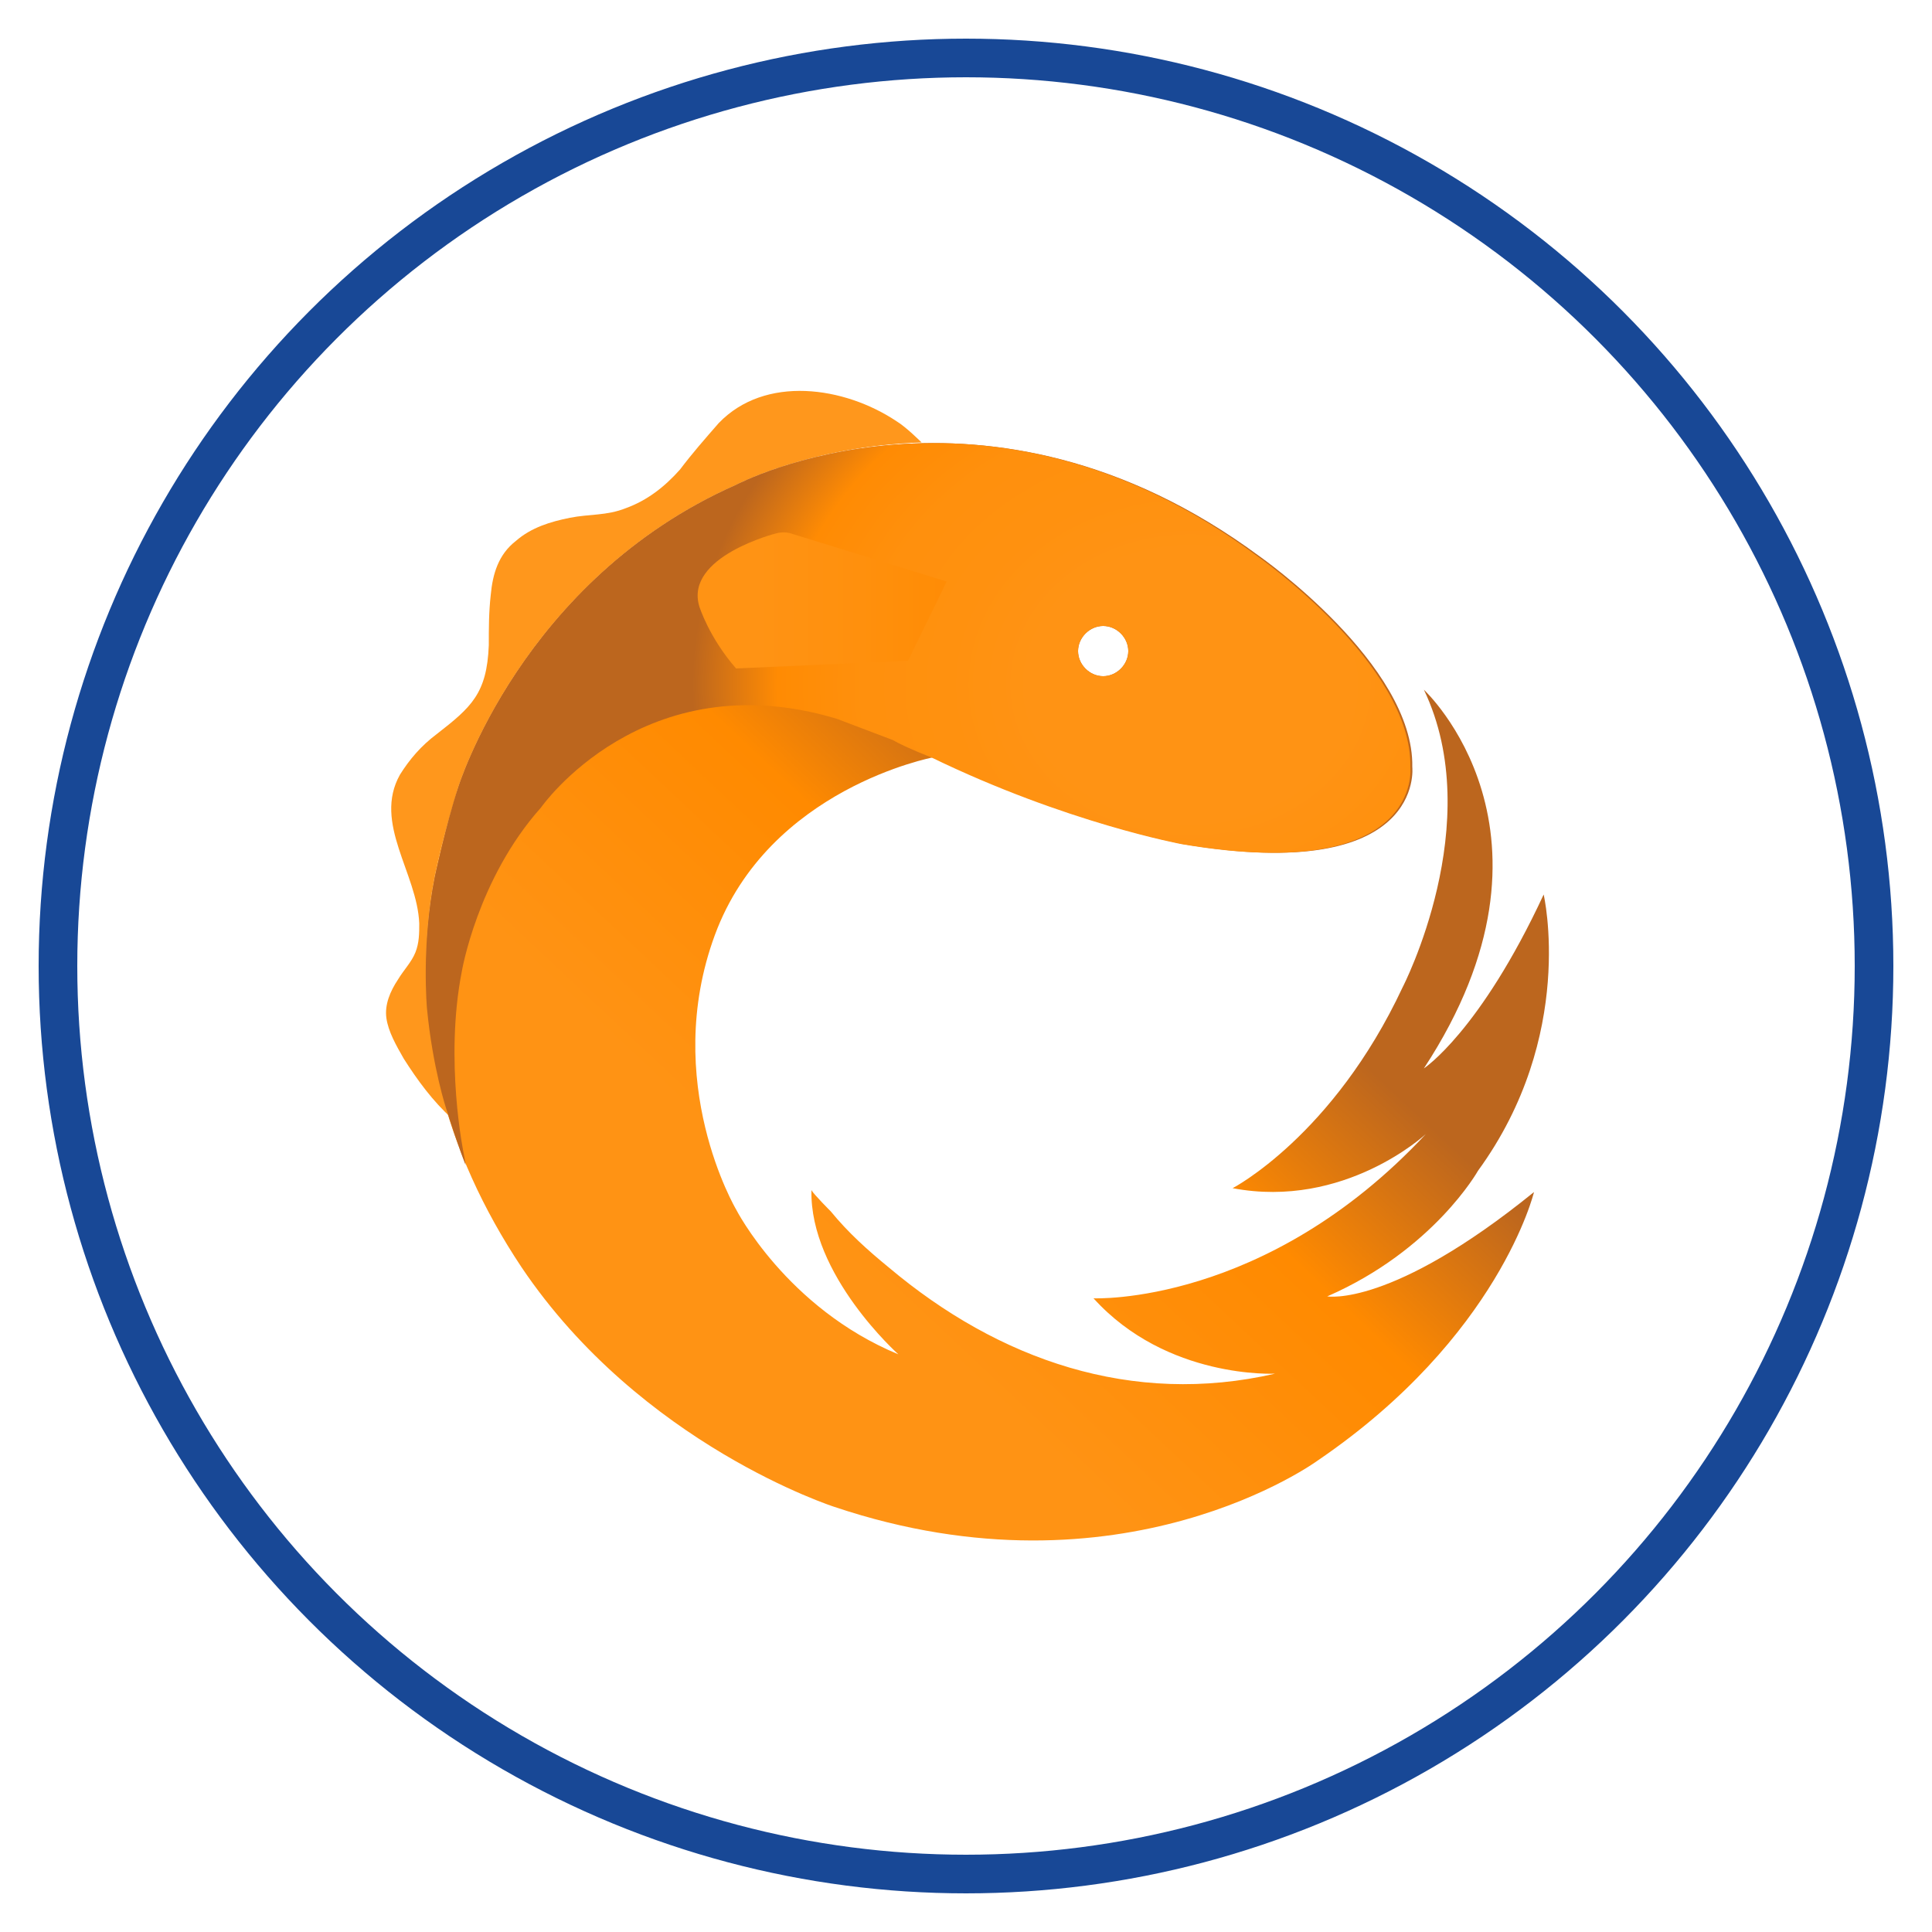 <svg xmlns="http://www.w3.org/2000/svg" xmlns:xlink="http://www.w3.org/1999/xlink" version="1.1" id="Layer_1" x="0px" y="0px" viewBox="0 0 100 100" style="enable-background:new 0 0 100 100;" xml:space="preserve"> <style type="text/css"> .st0{fill:none;stroke:#184896;stroke-width:2;stroke-miterlimit:10;} .st1{fill:#FF971C;} .st2{fill:url(#SVGID_1_);} .st3{fill:url(#SVGID_00000113335464724271102260000006409773614176563620_);} .st4{fill:url(#SVGID_00000081646634699854342650000009528148287183400581_);} </style> <circle class="st0" cx="50" cy="50" r="47"></circle> <g> <path class="st1" d="M23.3,58c-1.2-3.9-1.6-7.9-0.9-12.1c0.3-1.7,0.8-3.4,1.3-5.1c0,0,3.3-10.8,14.4-15.7c0,0,3.8-2,9.6-2.2 c0,0-0.8-0.8-1.3-1.1c-2.7-1.8-6.8-2.4-9.2,0.1c-0.7,0.8-1.4,1.6-2,2.4c-0.8,0.9-1.7,1.6-2.8,2c-1,0.4-1.9,0.3-2.9,0.5 c-1,0.2-2,0.5-2.8,1.2c-0.9,0.7-1.2,1.7-1.3,2.8c-0.1,0.9-0.1,1.7-0.1,2.6c-0.1,2.5-0.9,3.2-2.7,4.6c-0.8,0.6-1.4,1.3-1.9,2.1 c-1.4,2.5,0.9,5.1,1,7.7c0,0.5,0,1-0.2,1.5c-0.2,0.5-0.6,0.9-0.9,1.4c-0.4,0.6-0.7,1.3-0.6,2c0.1,0.7,0.5,1.4,0.9,2.1 c0.7,1.1,1.5,2.2,2.5,3.1C23.2,57.9,23.3,57.9,23.3,58"></path> <linearGradient id="SVGID_1_" gradientUnits="userSpaceOnUse" x1="-212.828" y1="395.208" x2="-209.552" y2="398.693" gradientTransform="matrix(9.041 0 0 -9.041 1953.182 3648.332)"> <stop offset="0" style="stop-color:#FF9314"></stop> <stop offset="0.401" style="stop-color:#FF9314"></stop> <stop offset="0.77" style="stop-color:#FF8A00"></stop> <stop offset="1" style="stop-color:#BC661E"></stop> </linearGradient> <path class="st2" d="M68.7,67.1c5.5-2.4,7.8-6.5,7.8-6.5c5.1-7,3.4-14.3,3.4-14.3c-3.3,7.1-6.2,9-6.2,9c8-12.2,0-19.6,0-19.6 c3.3,6.9-1.1,15.4-1.1,15.4c-3.6,7.7-8.8,10.4-8.8,10.4c5.8,1.1,10-2.8,10-2.8c-8.3,8.9-17.2,8.5-17.2,8.5c3.8,4.2,9.4,3.9,9.4,3.9 c-7.4,1.7-14.3-0.7-20-5.5c-1.1-0.9-2.1-1.8-3-2.9c0,0-0.9-0.9-1-1.1l0,0c-0.1,4.4,4.5,8.5,4.5,8.5c-5.8-2.4-8.4-7.5-8.4-7.5 s-3.9-6.6-1.1-14.2s11.3-9.2,11.3-9.2c7,3.4,13,4.5,13,4.5c12.5,2.1,11.8-4,11.8-4c0.1-5.3-7.9-10.9-7.9-10.9 C51,18.3,38.1,25.1,38.1,25.1C27,30,23.7,40.8,23.7,40.8c-0.5,1.7-1,3.4-1.3,5.1C21.2,52.9,23,59.6,27,65.6 C33.2,74.8,43.2,78,43.2,78c14.9,5,25-2.4,25-2.4c9.4-6.4,11.2-13.9,11.2-13.9C72,67.7,68.7,67.1,68.7,67.1L68.7,67.1z M57.1,32.4 c0.7,0,1.3,0.6,1.3,1.3S57.8,35,57.1,35s-1.3-0.6-1.3-1.3S56.4,32.4,57.1,32.4z"></path> <radialGradient id="SVGID_00000010303719093825152550000006977959952321829305_" cx="-209.3" cy="405.636" r="3.201" gradientTransform="matrix(9.041 2.160822e-02 1.808219e-02 -7.56 1946.546 3106.552)" gradientUnits="userSpaceOnUse"> <stop offset="0" style="stop-color:#FF9314"></stop> <stop offset="0.139" style="stop-color:#FF9314"></stop> <stop offset="0.285" style="stop-color:#FF9314"></stop> <stop offset="0.434" style="stop-color:#FF910F"></stop> <stop offset="0.586" style="stop-color:#FF900D"></stop> <stop offset="0.739" style="stop-color:#FF8B03"></stop> <stop offset="0.891" style="stop-color:#BC661E"></stop> <stop offset="1" style="stop-color:#BC661E"></stop> </radialGradient> <path style="fill:url(#SVGID_00000010303719093825152550000006977959952321829305_);" d="M73,39.7c0.1-5.3-7.9-10.9-7.9-10.9 C51,18.3,38.1,25.1,38.1,25.1C27,30,23.7,40.8,23.7,40.8c-0.6,1.8-1.2,4.6-1.2,4.6c-0.7,3.5-0.4,6.8-0.4,6.8c0.3,3.1,1,5.2,1,5.2 c0.7,2.2,1,2.9,1,2.9c0-0.1-0.1-0.6-0.1-0.6s-1-4.8-0.1-9.4c0,0,0.8-4.8,4.1-8.5c0,0,5.3-7.6,15.3-4.6c0,0,2.1,0.8,2.9,1.1 c0.7,0.4,2,0.9,2,0.9c7,3.4,13,4.5,13,4.5C73.7,45.8,73,39.7,73,39.7z M57.1,35c-0.7,0-1.3-0.6-1.3-1.3s0.6-1.3,1.3-1.3 s1.3,0.6,1.3,1.3S57.8,35,57.1,35z"></path> <linearGradient id="SVGID_00000119796165006083230380000016100668301531723427_" gradientUnits="userSpaceOnUse" x1="-212.046" y1="400.088" x2="-210.621" y2="400.088" gradientTransform="matrix(9.041 0 0 -9.041 1953.182 3648.332)"> <stop offset="0" style="stop-color:#FF9314"></stop> <stop offset="0.238" style="stop-color:#FF9314"></stop> <stop offset="0.658" style="stop-color:#FF900D"></stop> <stop offset="0.999" style="stop-color:#FF8C05"></stop> </linearGradient> <path style="fill:url(#SVGID_00000119796165006083230380000016100668301531723427_);" d="M49,30.1l-8.1-2.5c0,0-0.3-0.1-0.7,0 c0,0-4.8,1.2-4,3.8c0,0,0.5,1.6,1.9,3.2l8.9-0.4L49,30.1z"></path> </g> </svg>